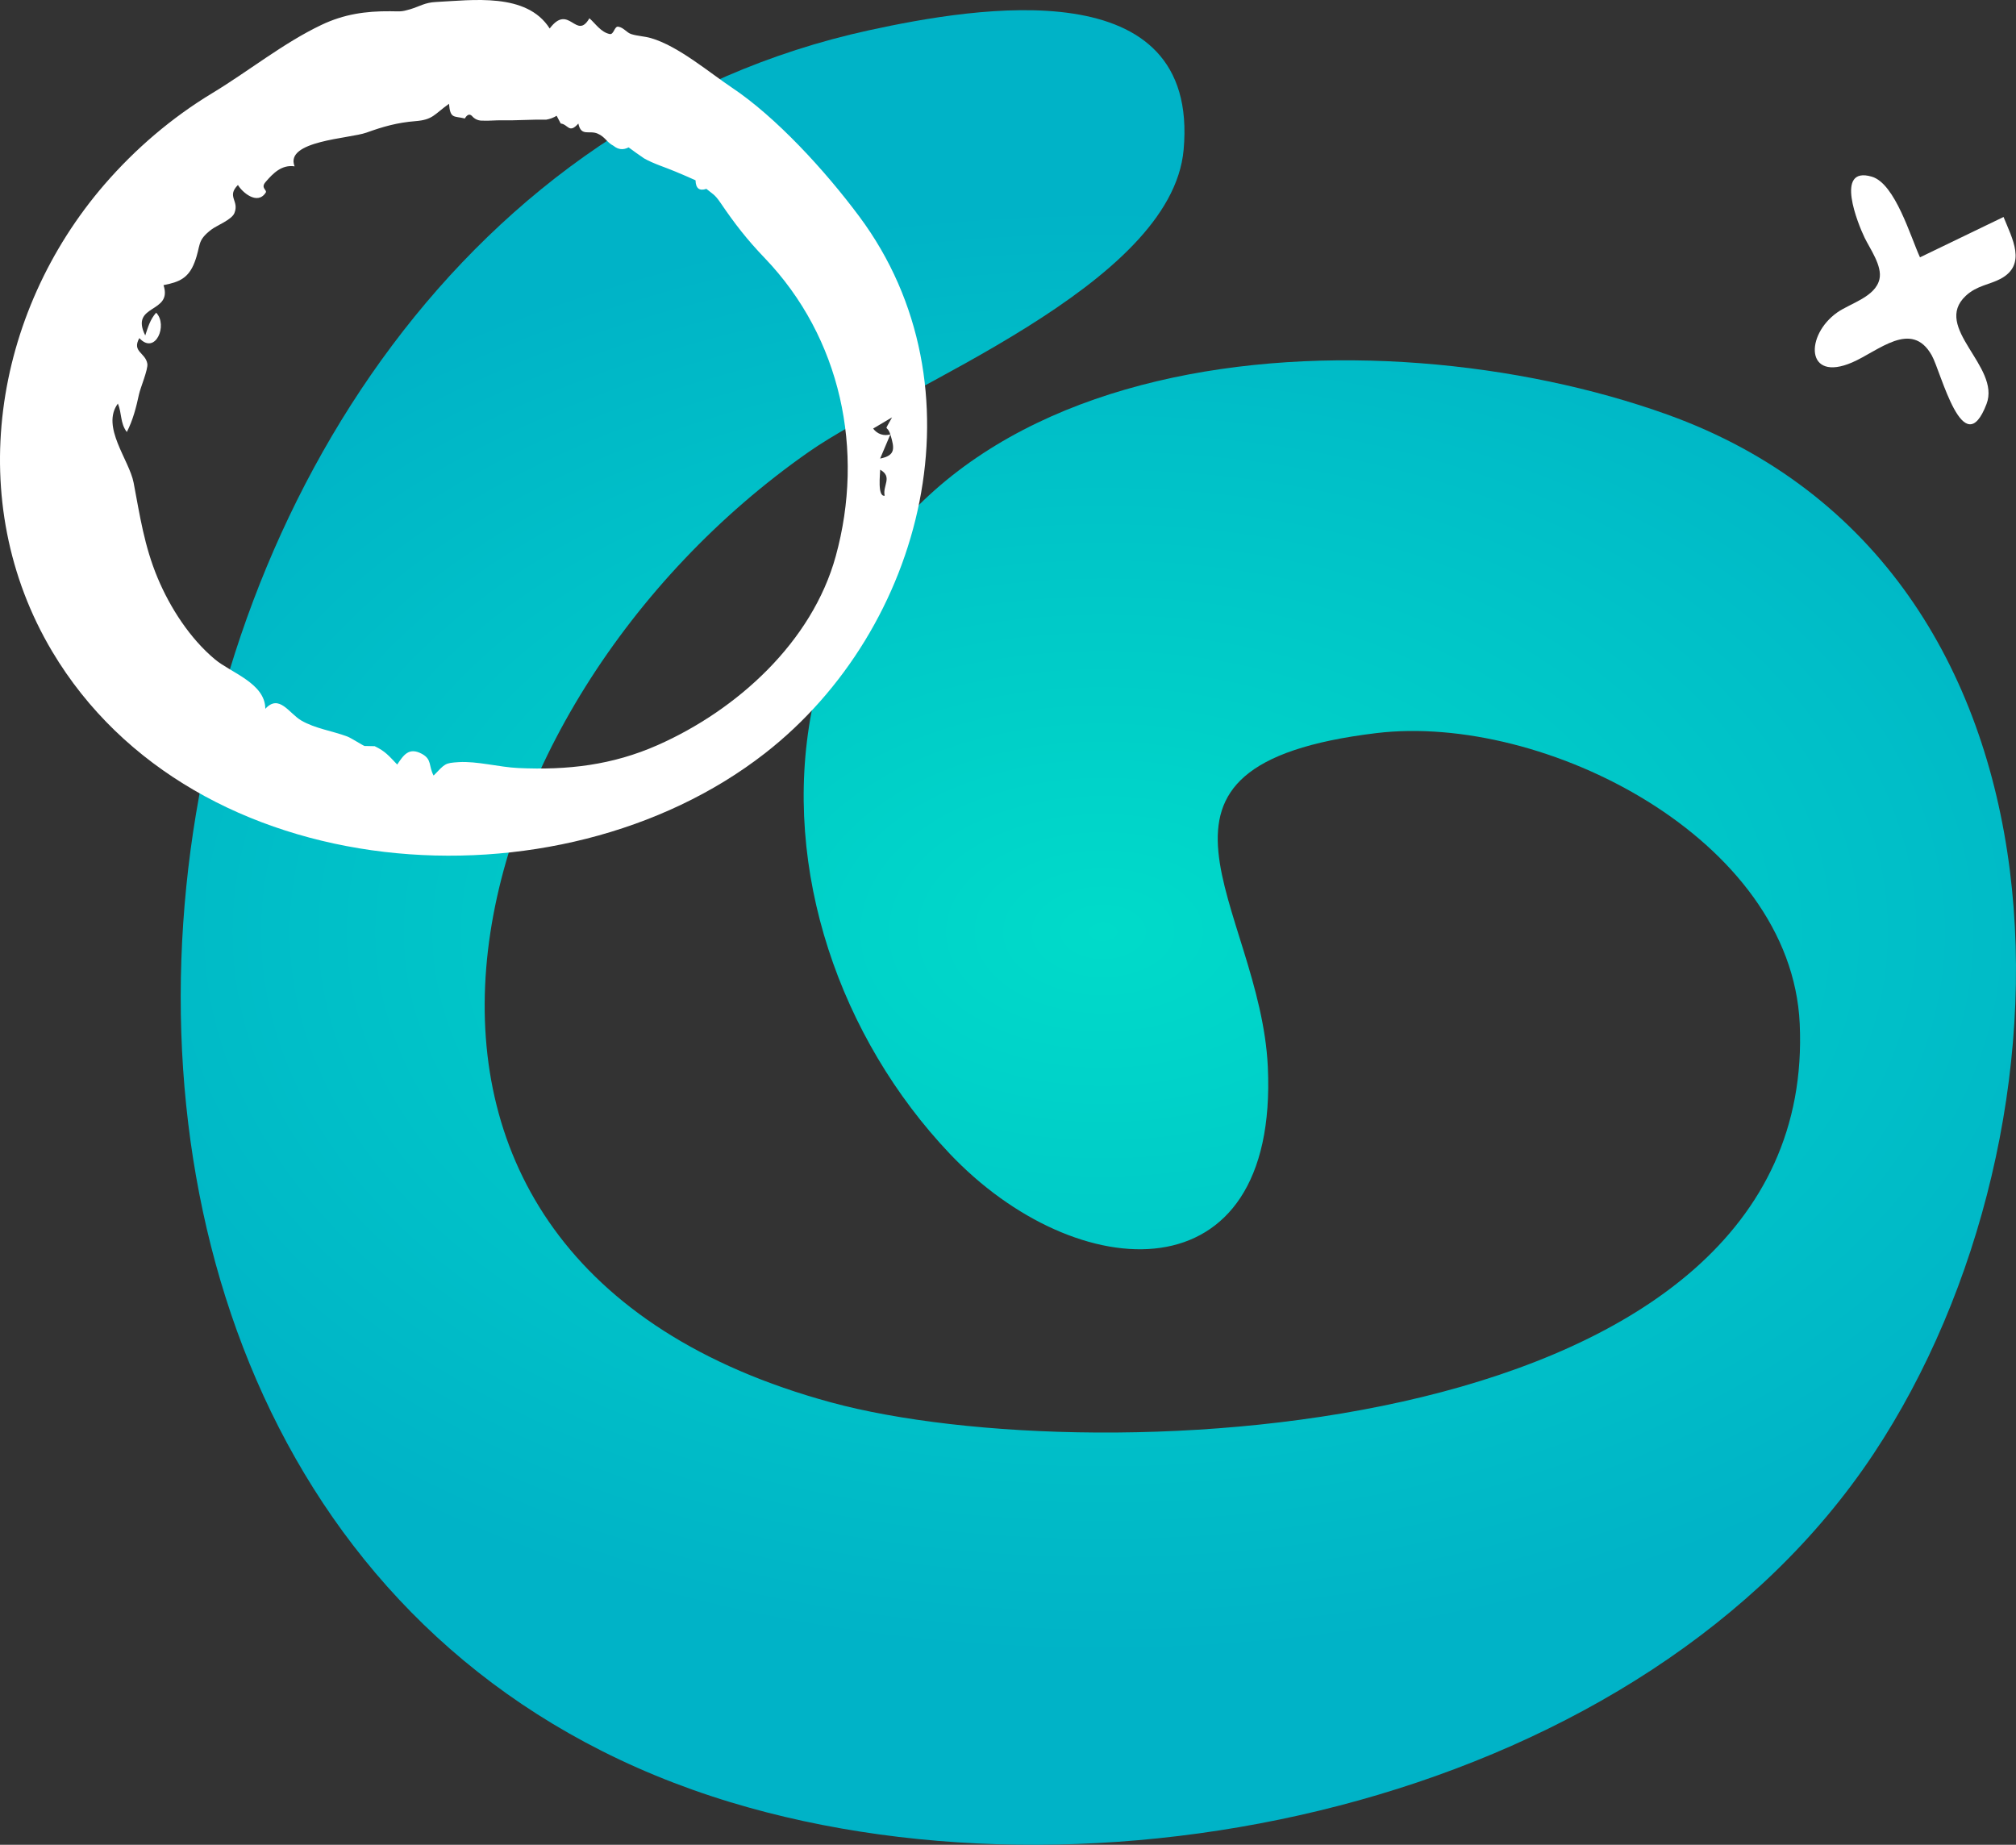 <svg width="212" height="194" viewBox="0 0 212 194" fill="none" xmlns="http://www.w3.org/2000/svg">
<rect x="0" y="0" width="212" height="194" fill="#333333" stroke="none"/>
<path fill-rule="evenodd" clip-rule="evenodd" d="M175.318 43.59C144.51 32.529 92.969 34.919 85.346 74.819C82.157 91.521 88.369 109.188 99.872 121.324C113.212 135.393 134.457 136.698 133.323 112.196C132.534 95.239 116.442 80.512 144.734 77.094C162.341 74.969 188.382 88.173 189.257 107.675C191.237 151.634 115.354 155.08 87.39 147.477C31.888 132.397 46.967 74.103 85.082 47.499C94.927 40.623 123.179 30.035 124.468 15.757C126.184 -3.18 102.832 0.689 91.386 3.183C7.252 21.548 -11.085 162.88 76.825 189.525C116.747 201.62 172.969 189.132 197.029 152.875C219.587 118.881 219.892 59.594 175.318 43.59Z" fill="url(#paint0_radial)"/>
<path fill-rule="evenodd" clip-rule="evenodd" d="M92.553 48.223C92.912 47.377 93.27 46.531 93.629 45.686C94.073 47.16 94.197 47.893 92.553 48.223ZM93.031 52.129C92.253 52.268 92.559 49.821 92.559 49.395C93.903 50.158 92.79 51.072 93.031 52.129ZM91.818 45.069C92.481 44.677 93.144 44.284 93.807 43.891C92.884 45.607 93.246 44.535 93.627 45.681C92.931 45.882 92.254 45.648 91.818 45.069ZM87.889 58.479C85.404 67.523 77.51 74.656 69.173 78.35C64.382 80.473 59.672 81.004 54.498 80.767C52.503 80.676 50.155 80.026 48.234 80.147C46.756 80.24 46.822 80.304 45.598 81.559C45.056 80.559 45.448 79.857 44.361 79.274C43.005 78.547 42.443 79.394 41.77 80.4C40.889 79.485 40.529 79.007 39.389 78.464C39.424 78.481 38.297 78.438 38.343 78.452C38.139 78.389 36.912 77.598 36.528 77.454C34.952 76.861 33.13 76.617 31.676 75.766C30.404 75.024 29.356 72.938 27.9 74.541C27.899 71.863 24.303 70.752 22.617 69.35C19.983 67.158 17.889 63.913 16.576 60.774C15.175 57.427 14.708 54.218 14.053 50.768C13.595 48.358 10.597 44.873 12.397 42.441C12.826 43.461 12.625 44.505 13.337 45.43C13.978 44.191 14.331 42.805 14.621 41.448C14.763 40.784 15.588 38.834 15.494 38.255C15.304 37.071 13.842 37.006 14.652 35.554C16.334 37.389 17.69 34.167 16.42 32.883C15.793 33.592 15.563 34.398 15.274 35.276C13.621 31.93 18.195 33.008 17.195 29.986C18.864 29.664 19.824 29.242 20.459 27.588C21.165 25.746 20.645 25.345 22.248 24.128C22.8 23.71 24.359 23.109 24.645 22.421C25.197 21.092 23.792 20.697 25.022 19.452C25.438 20.183 27.057 21.631 27.944 20.253C28.122 19.978 27.376 19.784 27.918 19.151C28.722 18.214 29.621 17.296 30.979 17.493C29.904 14.795 36.778 14.582 38.539 13.945C40.303 13.308 41.801 12.889 43.672 12.741C45.541 12.593 45.634 12.044 47.216 10.915C47.35 12.53 47.737 12.175 48.882 12.46C49.157 11.987 49.439 11.933 49.728 12.3C50.015 12.575 50.366 12.703 50.78 12.688C51.409 12.72 52.122 12.638 52.78 12.652C54.326 12.682 55.921 12.553 57.437 12.585C57.828 12.52 58.194 12.383 58.536 12.176C58.679 12.446 58.823 12.717 58.965 12.987C59.769 13.088 59.831 14.098 60.819 12.994C61.111 14.398 61.951 13.667 62.839 14.048C63.648 14.396 63.777 14.951 64.524 15.339C65.015 15.739 65.541 15.791 66.104 15.499C66.639 15.897 67.183 16.283 67.735 16.658C68.751 17.234 69.949 17.586 71.019 18.041C71.732 18.335 72.44 18.642 73.142 18.96C73.163 19.81 73.543 20.11 74.282 19.86C74.949 20.42 75.137 20.398 75.785 21.352C77.252 23.514 78.553 25.193 80.406 27.125C88.46 35.523 90.935 47.398 87.889 58.479ZM90.361 22.766C86.725 17.882 81.578 12.29 76.953 9.205C74.609 7.641 71.318 4.834 68.451 4.007C67.772 3.811 67.068 3.798 66.4 3.592C65.884 3.433 65.603 2.902 65.015 2.806C64.603 2.74 64.558 3.664 64.12 3.579C63.206 3.4 62.626 2.49 61.981 1.921C60.594 4.318 59.841 0.287 57.805 2.997C55.381 -0.815 49.687 0.019 45.817 0.211C44.669 0.268 44.13 0.677 43.112 0.981C42.166 1.263 42.072 1.19 41.038 1.183C38.462 1.163 36.176 1.487 33.795 2.622C29.795 4.527 26.124 7.497 22.325 9.793C18.079 12.36 14.252 15.627 11.003 19.38C-0.739 32.954 -3.879 52.766 5.484 68.501C20.356 93.492 58.719 96.163 80.457 79.206C97.251 66.104 103.643 40.601 90.361 22.766Z" fill="white"/>
<path fill-rule="evenodd" clip-rule="evenodd" d="M210.69 22.818C207.761 24.232 204.832 25.647 201.904 27.061C200.936 24.983 199.3 19.306 196.844 18.581C192.869 17.408 195.4 23.596 196.087 25.011C196.65 26.173 197.958 27.973 197.64 29.358C197.214 31.225 194.589 31.886 193.215 32.849C189.815 35.232 189.842 40.237 194.766 38.116C197.553 36.916 201.003 33.586 203.139 37.366C204.125 39.111 206.462 48.855 208.902 42.482C210.412 38.537 203.144 34.438 206.727 31.1C207.88 30.026 209.231 29.935 210.383 29.318C213.166 27.827 211.597 25.071 210.69 22.818Z" fill="white"/>
<defs>
<radialGradient id="paint0_radial" cx="0" cy="0" r="1" gradientUnits="userSpaceOnUse" gradientTransform="translate(116 98) scale(140 88.65)">
<stop stop-color="#00DBC9"/>
<stop offset="0.864" stop-color="#00B3C7"/>
</radialGradient>
</defs>
</svg>
